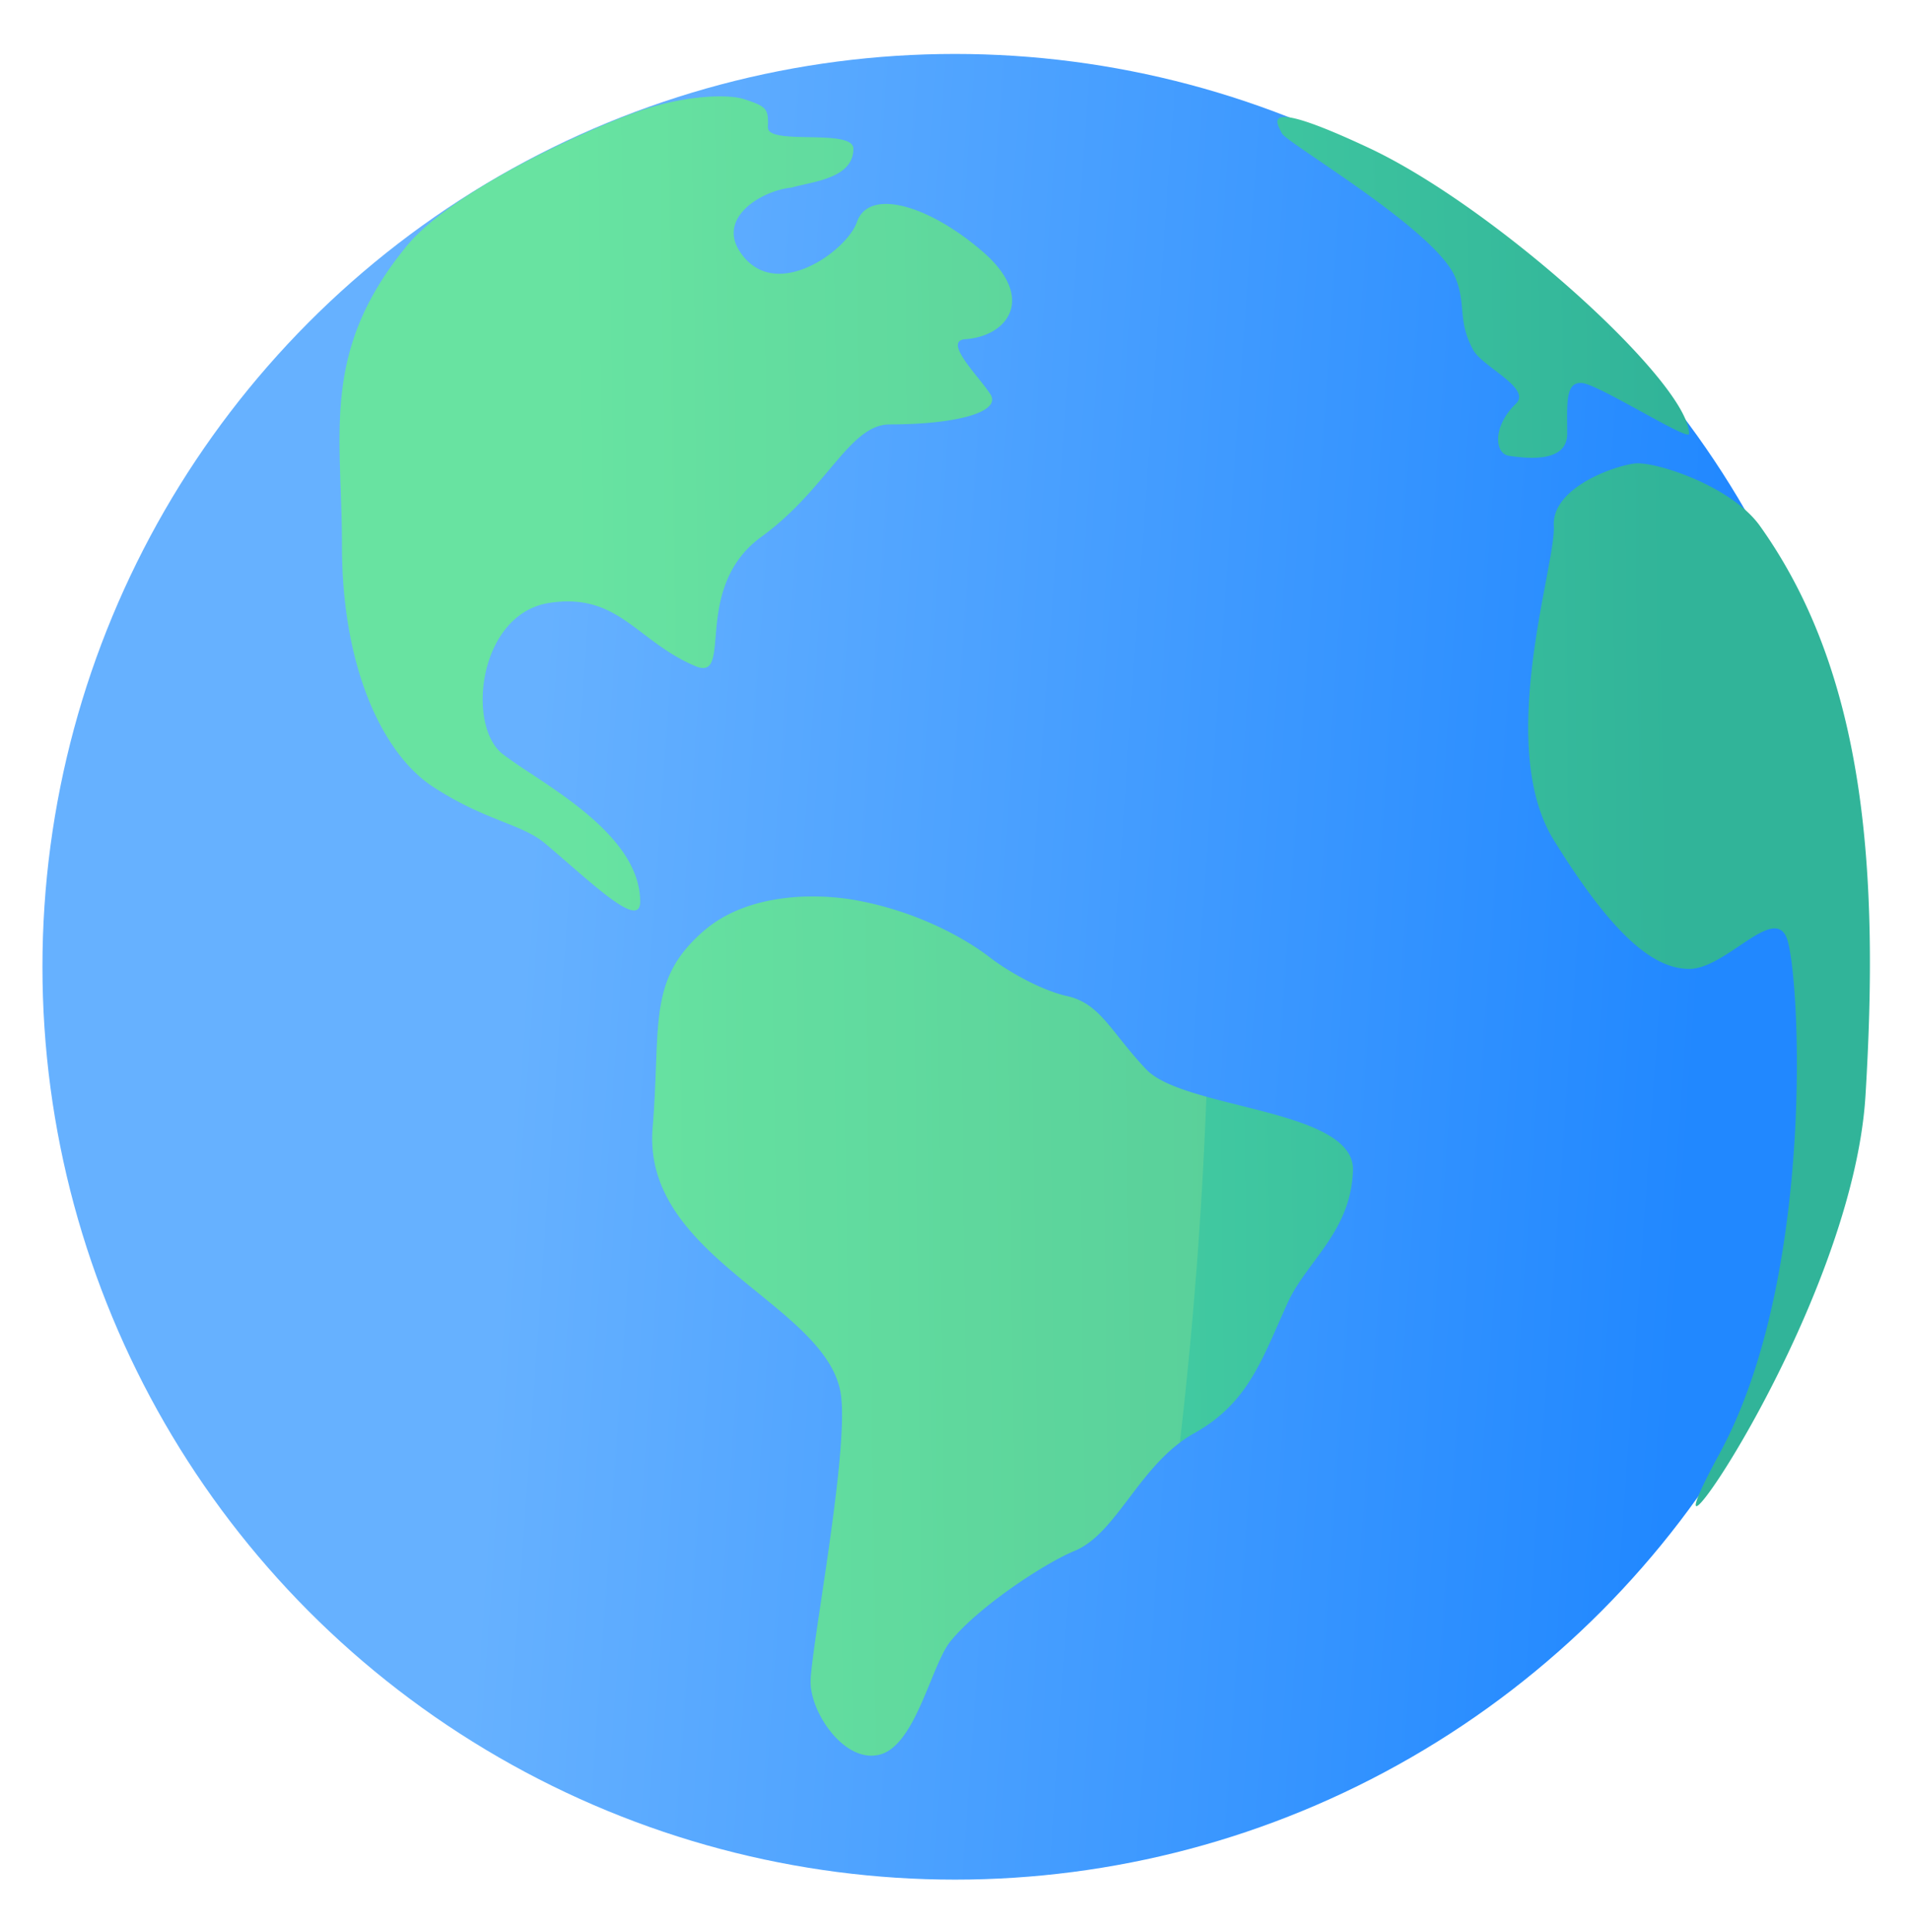 <svg width="90" height="91" fill="none" xmlns="http://www.w3.org/2000/svg"><circle cx="45" cy="45.541" r="43" fill="url(#paint0_linear)"/><path fill-rule="evenodd" clip-rule="evenodd" d="M24.997 36.427a24.16 24.16 0 01-1.306-.901c-1.73-1.334-1.147-6.62 2.203-7.129 2.087-.316 3.184.517 4.431 1.463.7.53 1.445 1.096 2.44 1.516.808.341.864-.322.954-1.379.114-1.353.283-3.352 2.16-4.713 1.372-.996 2.344-2.15 3.166-3.126 1.03-1.224 1.824-2.167 2.879-2.167 3.155 0 5.267-.587 4.747-1.412a9.384 9.384 0 00-.571-.757c-.66-.823-1.434-1.789-.61-1.845 1.989-.138 3.355-1.926.817-4.12-2.538-2.196-5.365-3.022-5.927-1.396-.47 1.357-3.894 3.855-5.517 1.395-1.073-1.625 1.05-2.886 2.437-3.021.17-.05.369-.094.582-.143 1.007-.226 2.329-.523 2.329-1.683 0-.504-1.072-.526-2.11-.546-.982-.02-1.934-.04-1.918-.467.034-.88-.056-.973-1.117-1.322-.697-.23-2.511-.203-4.542.426-2.009.624-9.073 3.693-11.373 6.506-3.353 4.1-3.238 7.411-3.097 11.44.029.845.06 1.722.06 2.644-.002 5.855 1.976 9.854 4.272 11.358 1.32.865 2.425 1.306 3.335 1.669.795.316 1.44.574 1.951 1.002.367.309.74.632 1.107.95v.001c1.767 1.532 3.384 2.935 3.384 1.806 0-2.631-3.059-4.655-5.166-6.049zm8.173 7.42c2.06-1.78 5.267-1.799 7.257-1.423 2.935.556 5.134 1.846 6.187 2.656s2.6 1.609 3.658 1.84c1.09.238 1.659.951 2.453 1.948.36.45.765.959 1.285 1.507.735.775 2.533 1.225 4.387 1.69 2.647.663 5.408 1.354 5.355 3.063-.06 1.902-.977 3.142-1.857 4.333-.464.628-.917 1.241-1.23 1.93-.141.313-.275.616-.405.91v.003h-.001c-.986 2.236-1.746 3.96-3.997 5.216-1.3.725-2.214 1.93-3.061 3.047-.82 1.082-1.579 2.082-2.566 2.488-1.433.588-4.554 2.653-5.857 4.269-.315.392-.61 1.11-.933 1.898-.588 1.432-1.269 3.09-2.335 3.413-1.652.499-3.313-1.907-3.313-3.405 0-.51.216-1.962.484-3.756.52-3.48 1.23-8.246.923-9.906-.329-1.775-2.068-3.19-3.92-4.696-2.505-2.038-5.218-4.245-4.931-7.741.09-1.09.125-2.04.157-2.885.11-2.93.172-4.597 2.26-6.4zm43.868-22.014c.957-.105 4.542 1.05 5.895 2.947 4.99 6.997 5.611 16.31 4.97 26.821-.64 10.51-11.45 25.27-6.873 16.862 4.576-8.408 3.787-22.822 3.148-24.312-.36-.841-1.23-.258-2.224.41-.768.515-1.61 1.08-2.352 1.08-1.703 0-3.618-1.596-6.386-6.067-2.047-3.306-1.008-8.825-.37-12.207.223-1.19.398-2.116.37-2.587-.106-1.81 2.865-2.842 3.822-2.947zm-6.6-4.395c.726.555 1.47 1.123.992 1.58-1.083 1.034-1.038 2.352-.312 2.456.726.104 2.73.379 2.73-1.04l-.002-.427c-.01-1.2-.016-2.053.728-1.96.409.052 1.63.721 2.765 1.343 1.171.643 2.25 1.234 2.25 1.044 0-2.386-9.093-10.659-15.096-13.47-4.917-2.303-4.406-1.303-4.145-.791.02.038.038.073.052.104.064.138.761.613 1.727 1.271 2.19 1.493 5.758 3.926 6.432 5.486.249.577.293 1.052.336 1.53.053.579.106 1.16.528 1.929.161.293.585.616 1.014.945z" fill="url(#paint1_linear)"/><path opacity=".3" fill-rule="evenodd" clip-rule="evenodd" d="M55.596 67.954c-.96.721-1.7 1.697-2.395 2.613-.82 1.082-1.579 2.082-2.566 2.488-1.433.588-4.554 2.653-5.857 4.269-.315.392-.61 1.11-.933 1.898-.588 1.432-1.269 3.09-2.335 3.413-1.652.499-3.313-1.907-3.313-3.405 0-.51.216-1.962.484-3.756.52-3.48 1.23-8.246.923-9.906-.329-1.775-2.068-3.19-3.92-4.696-2.505-2.038-5.218-4.245-4.931-7.741.09-1.09.125-2.04.157-2.885.11-2.93.172-4.597 2.26-6.4 2.06-1.778 5.267-1.798 7.257-1.422 2.935.556 5.134 1.846 6.187 2.656s2.6 1.609 3.658 1.84c1.09.238 1.659.951 2.453 1.948.36.45.765.959 1.285 1.507.525.554 1.593.942 2.836 1.288a211.59 211.59 0 01-1.25 16.291zM23.691 35.526c.342.263.796.564 1.306.901 2.107 1.394 5.166 3.418 5.166 6.05 0 1.129-1.617-.275-3.384-1.807-.367-.319-.74-.643-1.107-.95-.51-.43-1.156-.687-1.95-1.003-.91-.363-2.016-.804-3.336-1.669-2.296-1.504-4.274-5.503-4.273-11.358 0-.922-.03-1.799-.06-2.644-.14-4.029-.255-7.34 3.098-11.44 2.3-2.813 9.364-5.882 11.373-6.506 2.03-.63 3.845-.656 4.542-.426 1.061.349 1.15.442 1.117 1.322-.016.428.936.447 1.919.467 1.037.02 2.109.042 2.109.546 0 1.16-1.322 1.457-2.329 1.683-.213.049-.412.093-.582.143-1.388.135-3.51 1.396-2.437 3.021 1.623 2.46 5.048-.038 5.517-1.395.562-1.626 3.39-.8 5.927 1.395 2.538 2.195 1.172 3.983-.817 4.12-.824.057-.05 1.023.61 1.846.227.284.44.55.571.757.52.825-1.592 1.412-4.747 1.412-1.055 0-1.849.943-2.88 2.167-.821.976-1.793 2.13-3.166 3.126-1.876 1.36-2.045 3.36-2.16 4.713-.089 1.057-.145 1.72-.954 1.379-.994-.42-1.74-.986-2.439-1.516-1.247-.946-2.345-1.779-4.43-1.462-3.351.507-3.934 5.794-2.204 7.128z" fill="#94E28D"/><defs><linearGradient id="paint0_linear" x1="24.794" y1="41.784" x2="80.329" y2="45.696" gradientUnits="userSpaceOnUse"><stop stop-color="#66B1FF"/><stop offset="1" stop-color="#2188FF"/></linearGradient><linearGradient id="paint1_linear" x1="78.925" y1="39.546" x2="26.945" y2="40.193" gradientUnits="userSpaceOnUse"><stop stop-color="#31B499"/><stop offset="1" stop-color="#55E3AA"/></linearGradient></defs></svg>